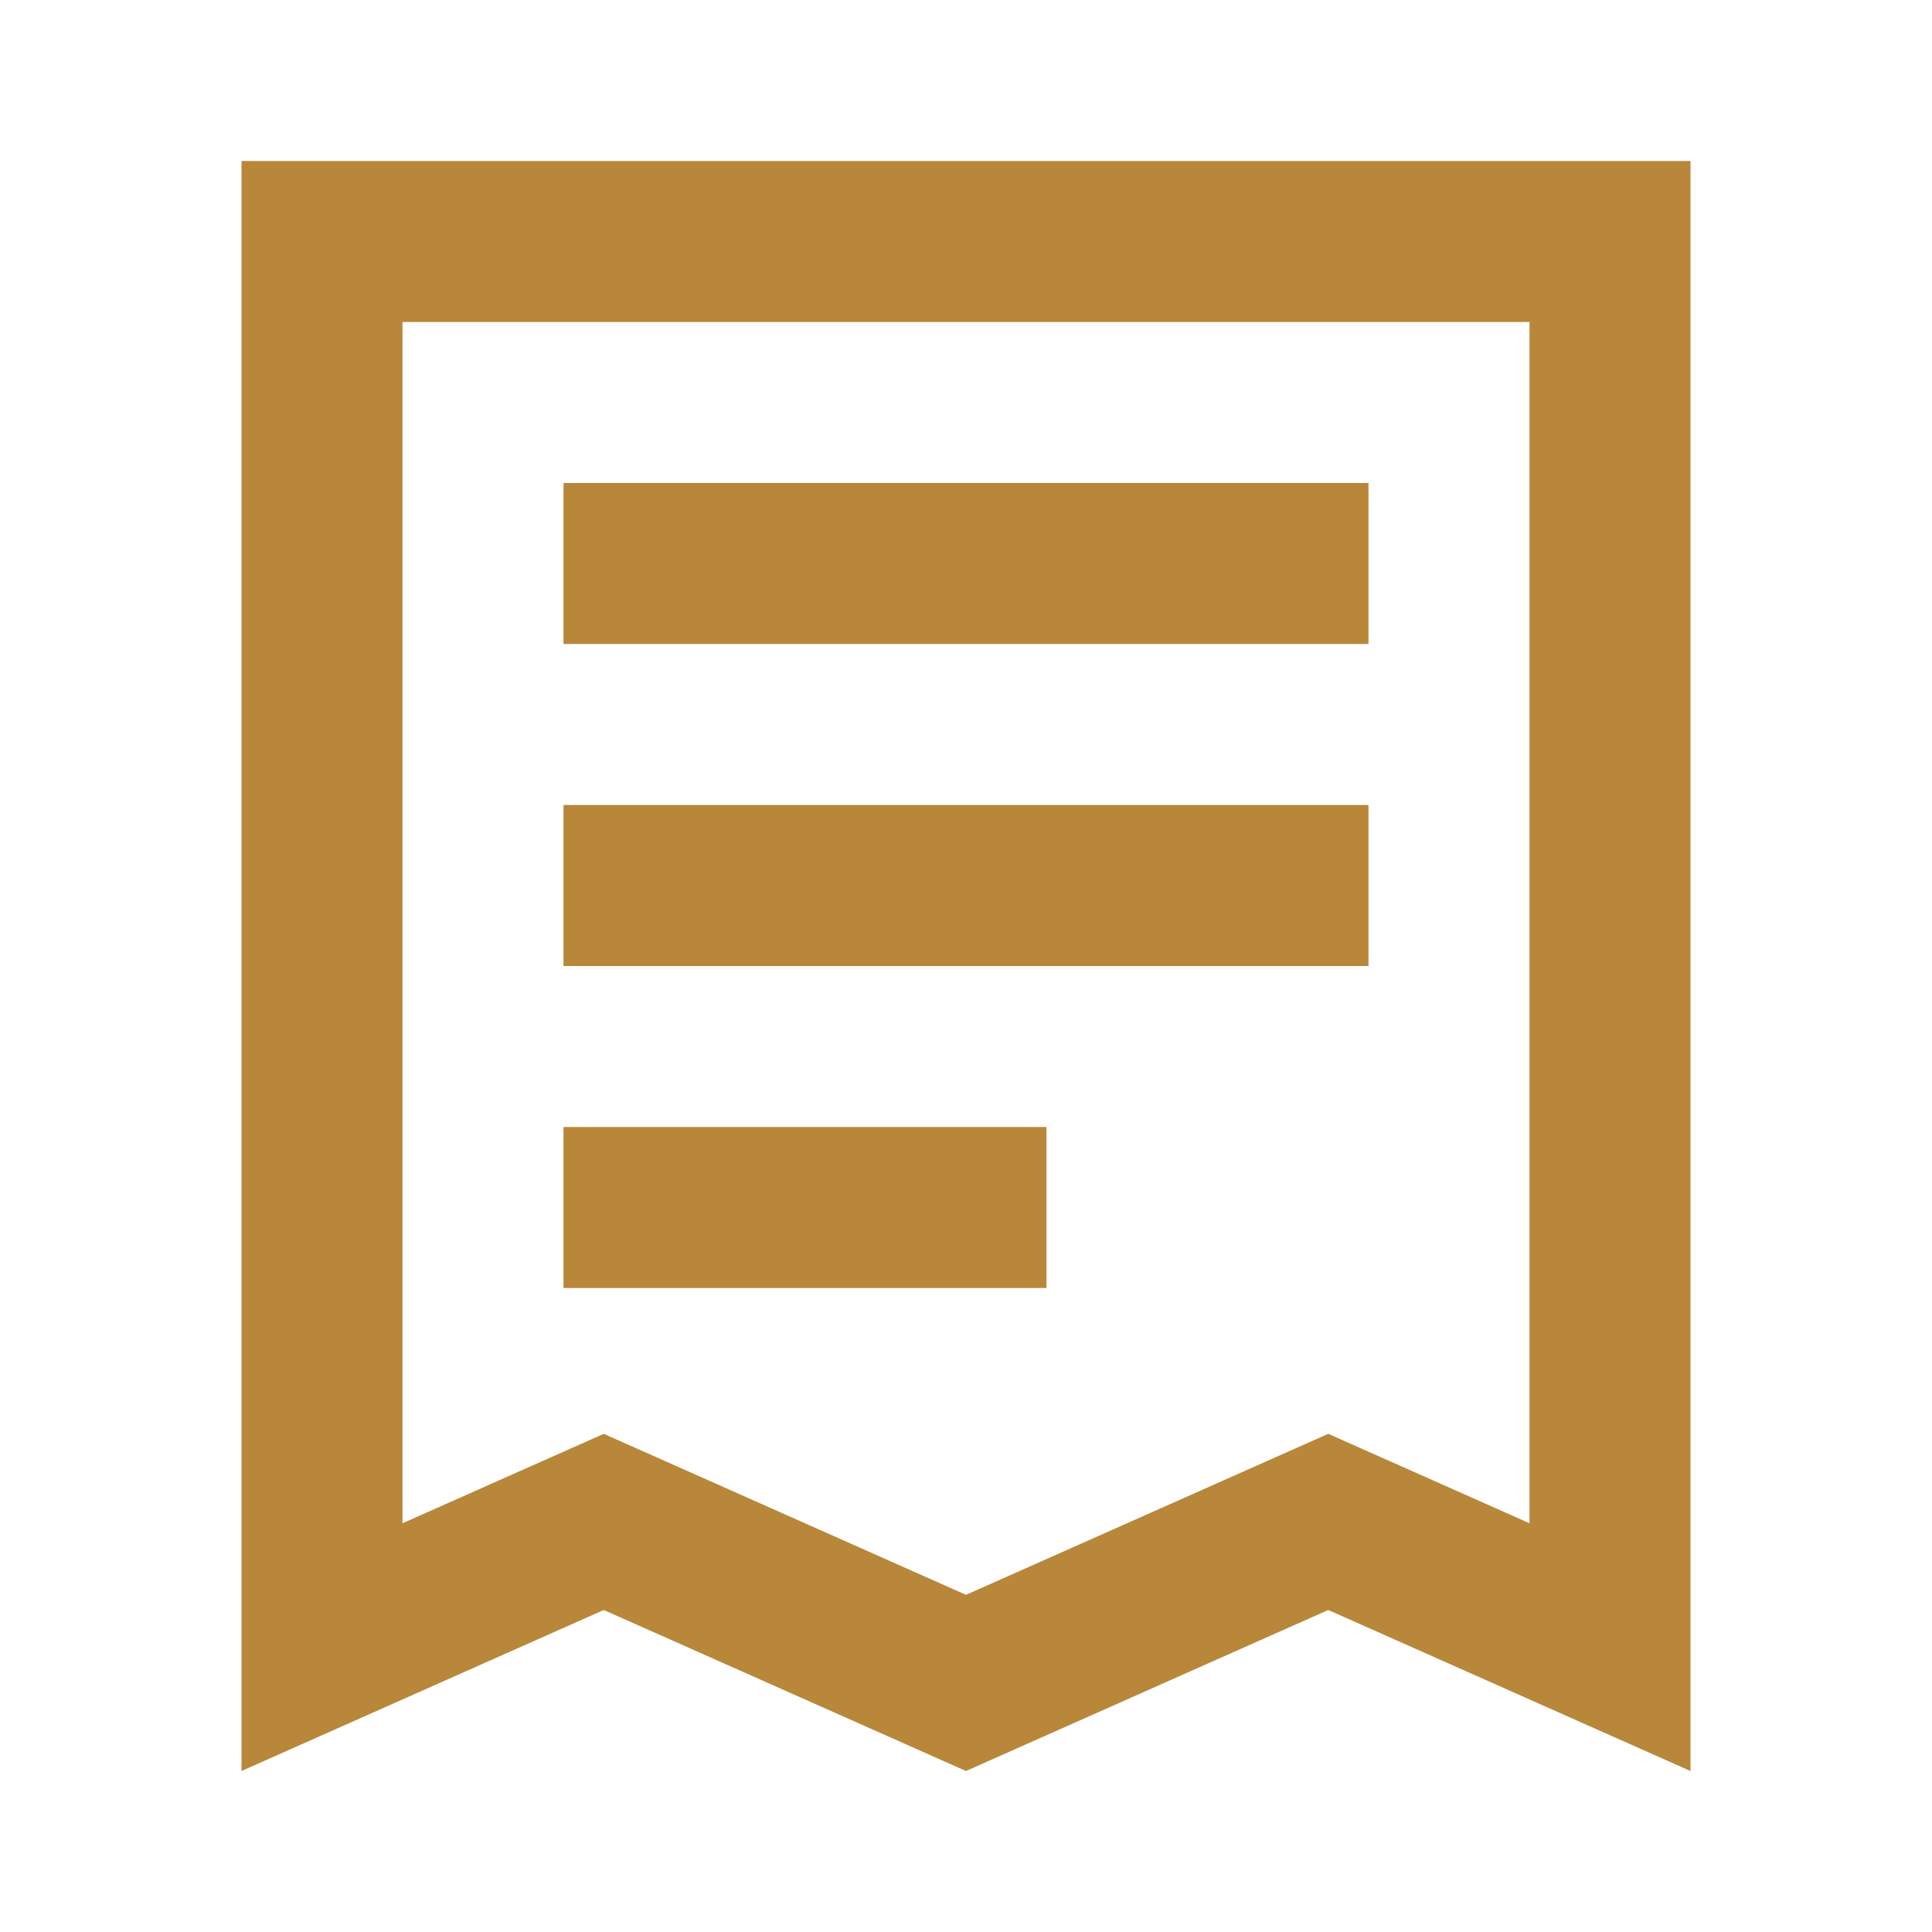 <?xml version="1.0" encoding="UTF-8"?>
<svg xmlns="http://www.w3.org/2000/svg" width="48" height="48" viewBox="0 0 48 48" fill="none">
  <g clip-path="url(#clip0_458_7391)">
    <path d="M6 44L15 40L24 44L33 40L42 44V4H6V44ZM10 8H38V37.845L34.625 36.345L33 35.623L31.375 36.345L24 39.623L16.625 36.345L15 35.623L13.375 36.345L10 37.845V8Z" fill="#B98739"></path>
    <path d="M34 12H14V16H34V12Z" fill="#B98739"></path>
    <path d="M34 20H14V24H34V20Z" fill="#B98739"></path>
    <path d="M26 28H14V32H26V28Z" fill="#B98739"></path>
  </g>
  <defs>
    <clipPath id="clip0_458_7391">
      <rect width="48" height="48" fill="white"></rect>
    </clipPath>
  </defs>
</svg>
